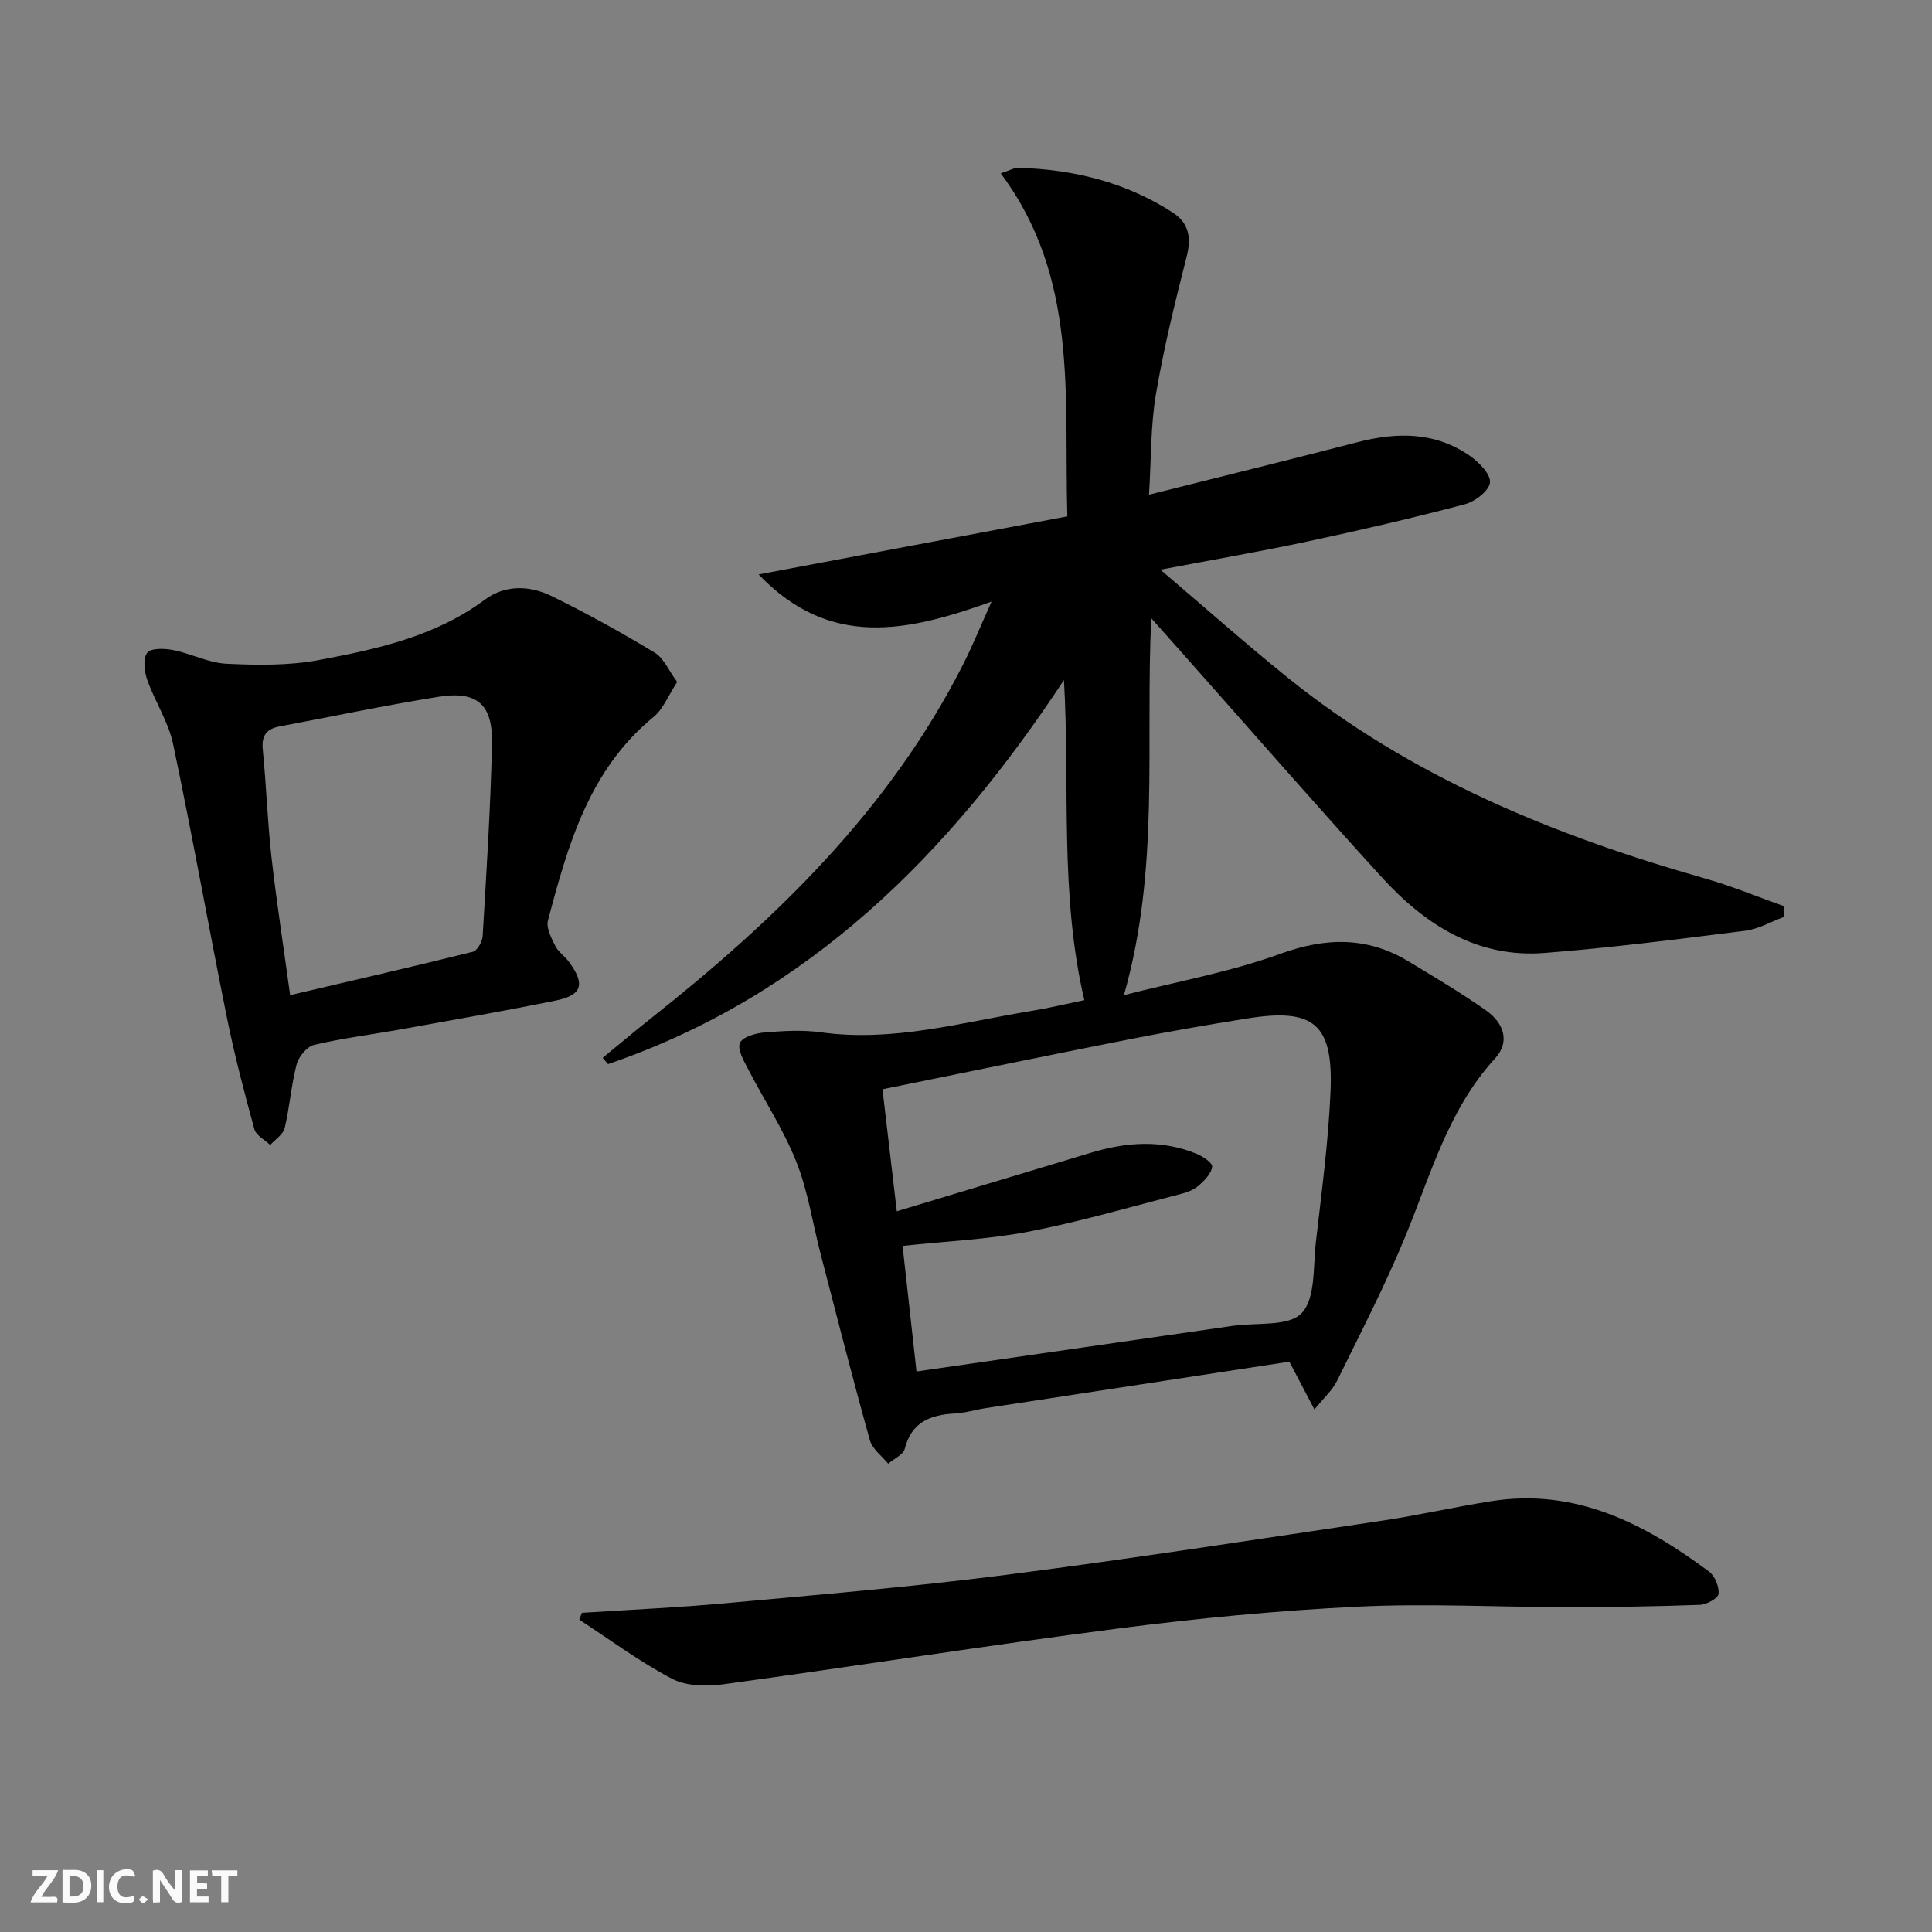 <svg enable-background="new 0 0 400 400" viewBox="0 0 400 400" xmlns="http://www.w3.org/2000/svg"><rect x="0" y="0" width="400" height="400" fill="#808080" stroke="none"/><g fill="#fbfafa"><path d="m37.59 393.81c-.92.31-1.52.05-2-.78-.7-1.2-1.52-2.34-2.47-3.78v4.59c-.55.03-.95.05-1.41.07-.03-.37-.06-.64-.06-.91 0-1.91 0-3.81 0-5.7 1.13-.41 1.77-.03 2.29.91.62 1.11 1.38 2.14 2.31 3.19v-4.2h1.35v6.61z"/><path d="m12.94 393.88v-6.75c1.9.19 3.93-.54 5.37 1.29.8 1.01.78 2.88.03 3.97-1.37 1.97-3.4 1.51-5.4 1.49m1.45-1.22c2.04.12 2.92-.58 2.89-2.21-.03-1.51-.98-2.19-2.89-2z"/><path d="m11.81 393.87h-5.49c.68-2.18 2.47-3.48 3.51-5.45h-3.08v-1.21h5.29c-.71 2.13-2.44 3.48-3.47 5.51.86 0 1.63.04 2.39-.01.79-.05 1.14.21.85 1.16"/><path d="m39.33 393.86v-6.61h3.7v1.07h-2.22v1.52c.68.04 1.34.09 2.07.13v1.07c-.72.05-1.38.09-2.1.14v1.48h2.4v1.19h-3.85z"/><path d="m27.71 388.56c-1.15-.3-2.46-.61-3.1.64-.37.73-.41 1.93-.06 2.67.63 1.35 1.99.93 3.17.68.35.94-.01 1.32-.93 1.46-1.62.25-3.05-.27-3.76-1.48-.73-1.25-.6-3.03.31-4.17.88-1.11 2.71-1.7 4-1.16.32.13.44.74.65 1.12-.1.08-.19.16-.28.24"/><path d="m49.15 387.24v1.07c-.59.02-1.17.05-1.87.08v5.44h-1.48v-5.44h-1.85c-.05-.4-.08-.73-.13-1.15z"/><path d="m20.06 387.21h1.33v6.62h-1.33z"/><path d="m30.68 393.25c-.49.38-.8.79-1.05.76-.32-.05-.6-.45-.9-.7.26-.24.51-.64.8-.67.29-.04.62.3 1.15.61"/></g><path d="m207.19 35.9c2.05-.69 2.81-1.19 3.57-1.16 11.49.32 22.35 2.98 32.08 9.29 3.34 2.17 3.84 5.24 2.83 9.16-2.41 9.44-4.74 18.93-6.36 28.52-1.1 6.49-.95 13.19-1.42 20.71 14.92-3.74 29.05-7.21 43.14-10.86 8.22-2.13 16.16-2.18 23.35 2.86 1.87 1.31 4.31 3.84 4.1 5.5-.23 1.74-3.11 3.94-5.22 4.49-10.73 2.83-21.54 5.34-32.39 7.66-9.67 2.07-19.43 3.75-30.62 5.88 9.38 7.97 17.66 15.33 26.27 22.28 25.56 20.63 55.24 32.77 86.49 41.65 5.57 1.58 10.96 3.83 16.43 5.77-.05.74-.09 1.47-.14 2.21-2.66.98-5.26 2.51-8 2.85-13.82 1.73-27.66 3.51-41.54 4.59-13.92 1.08-24.7-5.83-33.64-15.63-14.02-15.37-27.68-31.07-41.5-46.63-1.85-2.08-3.7-4.16-6.27-7.05-1.24 26.29 1.83 51.85-5.66 78.04 11.14-2.85 22.05-4.8 32.32-8.53 9.5-3.45 18.08-3.62 26.67 1.58 5.4 3.27 10.85 6.49 16.01 10.13 3.52 2.48 5.1 6.38 1.86 9.91-9.66 10.54-13.28 23.94-18.51 36.67-4.21 10.25-9.33 20.14-14.22 30.1-.97 1.98-2.77 3.55-4.68 5.93-1.88-3.59-3.39-6.46-5.19-9.9-20.93 3.2-41.91 6.4-62.89 9.62-2.13.33-4.24 1-6.37 1.11-5.05.27-8.95 1.74-10.37 7.3-.32 1.24-2.25 2.07-3.43 3.09-1.3-1.61-3.28-3.02-3.79-4.85-3.57-12.78-6.84-25.64-10.18-38.49-1.67-6.41-2.63-13.09-5.06-19.19-2.66-6.68-6.69-12.81-10.01-19.24-.87-1.69-2.19-3.95-1.67-5.31.47-1.22 3.17-2.04 4.96-2.19 3.94-.33 7.98-.58 11.87-.04 14.84 2.06 29-2.04 43.35-4.4 3.74-.61 7.43-1.5 11.14-2.26-5.15-22.01-2.95-44.1-4.22-66.28-23.72 36-52.81 65.3-94.39 79.52-.37-.43-.74-.86-1.11-1.3 3.35-2.75 6.67-5.55 10.07-8.24 25.92-20.51 49.35-43.22 64.54-73.19 1.94-3.82 3.55-7.8 5.9-13.02-17.23 6.14-33.34 9.94-48.23-5.63 21.89-4.12 42.62-8.02 63.92-12.02-.72-24.67 2.44-49.31-13.79-71.01zm-17.44 248.05c22.5-3.25 44.01-6.34 65.51-9.45 4.9-.71 11.53.2 14.23-2.62 2.91-3.05 2.36-9.59 2.94-14.65 1.19-10.39 2.6-20.78 3.04-31.21.6-14.04-3.44-17.36-17.18-15.17-8.19 1.3-16.36 2.73-24.5 4.33-16.88 3.33-33.73 6.82-51.08 10.34 1 8.54 1.95 16.67 2.96 25.26 13.85-4.17 27.01-8.14 40.16-12.11 7.35-2.22 14.7-2.77 21.96.23 1.28.53 3.24 1.84 3.17 2.64-.12 1.34-1.46 2.72-2.59 3.76-.94.86-2.25 1.47-3.5 1.79-10.58 2.73-21.1 5.81-31.81 7.89-8.42 1.63-17.09 1.99-26.19 2.97.97 8.66 1.91 17.16 2.88 26z" fill="#000001"/><path d="m140.2 141.19c-1.81 2.76-2.86 5.58-4.87 7.23-13.37 10.95-17.74 26.5-21.88 42.15-.41 1.53.7 3.64 1.51 5.27.65 1.29 2.04 2.19 2.91 3.39 3.33 4.59 2.64 6.82-2.9 7.94-10.57 2.14-21.19 4-31.8 5.91-6.04 1.09-12.15 1.84-18.11 3.24-1.5.35-3.23 2.45-3.65 4.06-1.13 4.31-1.43 8.83-2.47 13.17-.32 1.33-1.96 2.35-3 3.51-1.13-1.09-2.93-1.99-3.28-3.29-2.1-7.66-4.12-15.36-5.69-23.14-3.81-18.84-7.16-37.77-11.13-56.58-.97-4.61-3.78-8.81-5.37-13.34-.61-1.73-.9-4.4.02-5.57.79-1 3.6-.9 5.38-.55 3.73.74 7.32 2.65 11.03 2.83 6.37.3 12.92.4 19.14-.77 12.05-2.26 24.09-4.88 34.33-12.49 4.2-3.12 9.29-2.97 13.81-.76 7.29 3.57 14.41 7.52 21.36 11.71 1.88 1.13 2.89 3.69 4.66 6.08zm-80.13 64.84c13.14-3.08 25.52-5.91 37.84-8.98.91-.23 1.95-2.09 2.02-3.24.78-13.27 1.64-26.55 1.93-39.83.18-8.21-3.11-11-11.12-9.71-10.97 1.76-21.86 4.06-32.78 6.11-2.69.5-3.85 1.82-3.56 4.77.74 7.44.98 14.92 1.81 22.34 1.04 9.19 2.46 18.33 3.86 28.54z" fill="#000001"/><path d="m120.48 333.92c9.92-.65 19.86-1.08 29.76-1.99 19.36-1.78 38.75-3.39 58.02-5.87 26.01-3.34 51.94-7.36 77.88-11.22 7.55-1.12 15.01-2.84 22.55-4.03 17.47-2.78 31.77 4.61 45.14 14.56 1.22.91 2.14 3.15 1.97 4.64-.1.92-2.49 2.21-3.89 2.26-9.11.33-18.24.47-27.36.47-14.48 0-28.98-.8-43.42-.1-16.57.81-33.14 2.4-49.6 4.52-27.32 3.52-54.54 7.83-81.83 11.56-3.45.47-7.63.38-10.58-1.16-6.69-3.51-12.83-8.08-19.19-12.23.18-.46.36-.94.55-1.41z" fill="#000001"/></svg>